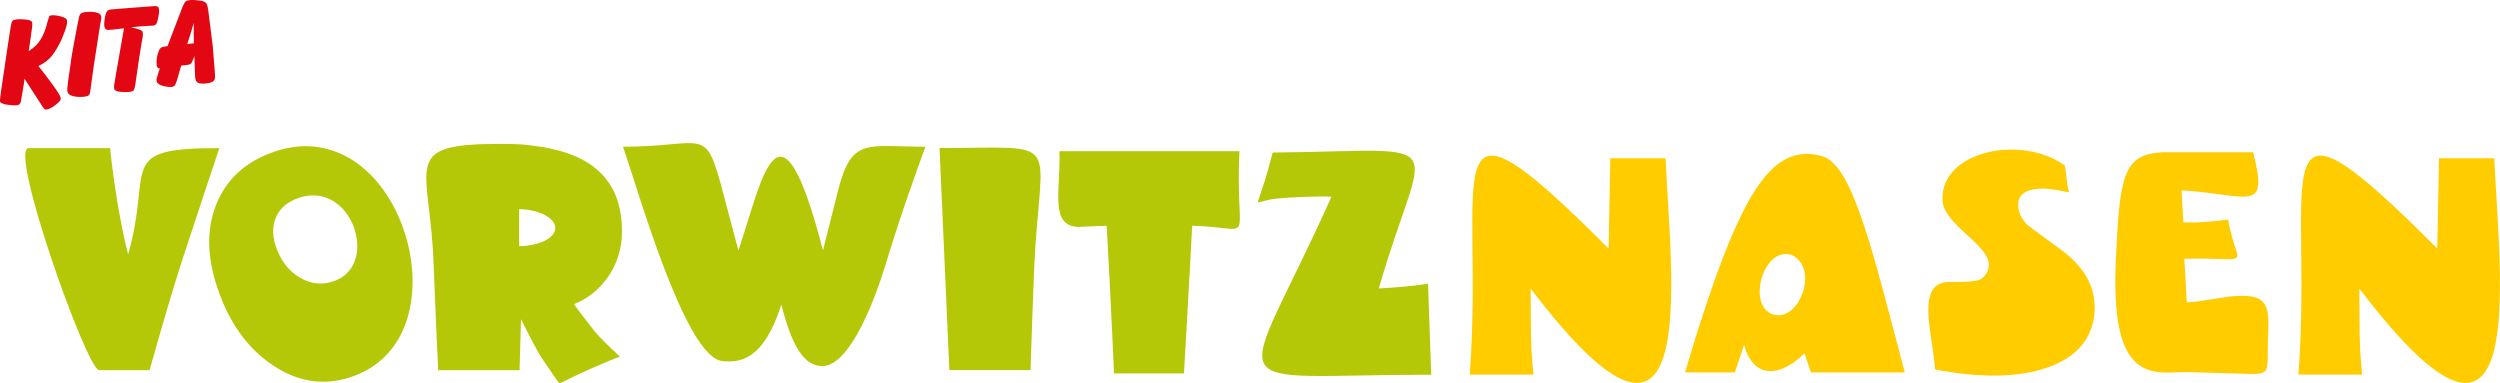 <?xml version="1.0" encoding="UTF-8"?>
<svg id="Ebene_1" data-name="Ebene 1" xmlns="http://www.w3.org/2000/svg" viewBox="0 0 361.56 55.38">
  <defs>
    <style>
      .cls-1 {
        fill: #b4c808;
      }

      .cls-2 {
        fill: #fc0;
      }

      .cls-3 {
        fill: #e30613;
      }
    </style>
  </defs>
  <path class="cls-1" d="M192.55,28.45c-1.26-.09-5.36.01-8.07.29-.63.06-1.49.26-2.6.56.21-.63.56-1.72,1.07-3.26.28-.88.65-2.21,1.11-3.98,26.93-.25,21.91-3.18,15.35,19.66,2.46-.14,4.67-.31,7.12-.69.15,4.39.3,8.77.46,13.16-31.96,0-27.8,4.11-14.43-25.74"/>
  <g>
    <path class="cls-2" d="M328,49.27c.16-4.76.43-6.84-4.99-6.44-1.39.1-5.07.87-6.74.9-.12-1.32-.25-5-.37-6.31,10.46-.24,7.59,1.71,6.34-5.68-.47.1-1.68.24-3.59.38-.89.06-1.14.06-2.89.04-.08-1.54-.16-3.09-.25-4.63,9.68.55,12.67,3.55,10.35-5.51h-13.07c-5.78.28-6.25,3.35-6.82,16.26-.42,12.3,2.29,15.79,7.71,15.59,3.46-.13,3.9.01,7.38.08,7.85.14,6.75,1.05,6.94-4.66"/>
    <path class="cls-2" d="M281.89,40.79c.78,0,3.92.03,4.57-.41.78-.54,1.17-1.24,1.17-2.1,0-2.94-6.54-5.8-6.7-9.31-.33-7.16,11.46-9.55,17.68-5.04.23.78.23,2.62.64,3.9-1.82-.38-3.05-.56-3.68-.56-2.47,0-3.69.78-3.69,2.34,0,1.13.49,2.15,1.48,3.05,1.63,1.19,3.24,2.39,4.87,3.58,3.14,2.33,4.71,5.08,4.71,8.27s-1.48,5.86-4.47,7.57c-5.18,2.98-12.76,2.49-18.62,1.35-.28-4.9-2.95-12.65,2.03-12.65"/>
    <path class="cls-2" d="M254.78,40.21c-.69,2.39-.19,5.11,2.19,5.37,1.78.2,3.58-1.75,4.02-4.35.45-2.69-1.05-4.19-2.16-4.43-1.82-.39-3.24,1.13-3.91,3-.36,1.01.09-.38-.13.4M275.47,53.86h-13.57l-.92-2.76c-4.81,4.57-7.87,2.35-8.74-1.24l-1.34,4h-7.2c1.56-5.32,3.02-9.85,4.39-13.66.15-.42.1-.28.13-.35,5.33-14.78,9.44-18.78,15.22-17.29,4.48,1.15,7.31,13.48,12.04,31.31Z"/>
    <path class="cls-2" d="M212.56,54.18c2.18-29.17-5.99-44.39,20.08-18.23.08-4.16.17-8.9.25-13.06h7.99c.8,17.61,5.27,51.48-19.51,18.84,0,1.9.03,7.55.1,8.63.05.96.15,2.23.3,3.82h-9.21"/>
    <path class="cls-2" d="M332.41,54.18c2.18-29.17-5.99-44.39,20.08-18.23.08-4.16.17-8.9.25-13.06h7.99c.8,17.61,5.27,51.48-19.51,18.84,0,1.9.03,7.55.1,8.63.05.96.15,2.23.3,3.82h-9.21"/>
  </g>
  <path class="cls-1" d="M179.25,21.87c-.65,14.12,2.71,11.02-6.82,10.78-.09.82-.23,4.75-.44,7.9-.16,3.06-.41,7.54-.76,13.45h-10.12c-.11-2.82-.32-7.25-.63-13.28-.14-2.09-.29-6.07-.44-8.07-1.1.04-2.2.09-3.31.13-5.22.55-3.29-5.18-3.51-10.91h26.01"/>
  <path class="cls-1" d="M149.58,38.5c-.15,3.68-.34,8.69-.54,15.03h-11.74c-.47-10.71-.95-21.42-1.42-32.12,18.27,0,14.61-2.07,13.7,17.09"/>
  <path class="cls-1" d="M133.83,21.22c-1.23,3.44-3.31,9.04-5.73,16.96-2.02,6.64-5.61,15.04-9.36,14.76-1.93-.15-3.91-1.62-5.74-8.9-2.6,8.24-6.15,8.4-8.51,8.18-5.42-.5-12.24-24.92-14.39-31,12.05,0,11.84-3.29,14.47,6.63l2.22,8.37c3.41-9.94,5.84-24.74,12.23,0l2.15-8.54c1.99-7.89,4.09-6.46,12.66-6.46"/>
  <path class="cls-1" d="M31.73,21.41c-1.16,3.43-3.01,9.03-5.57,16.8-1.17,3.65-2.68,8.76-4.53,15.33h-7.28c-1.81,0-13.17-32.12-10.21-32.12h11.78c.45,4.45,1.49,11.16,2.61,15.37,3.62-12.65-1.94-15.37,13.2-15.37"/>
  <path class="cls-1" d="M75.8,30.28c-.24-.02-.48-.04-.72-.04v5.36c1.57-.02,3.1-.37,4.12-1.02,1.82-1.16,1.35-2.85-1.04-3.77-.4-.15-.82-.27-1.26-.36-2.62-.54,1.21.05-1.1-.16M89.95,33.44c0,2.56-.72,4.83-2.16,6.82-1.27,1.73-2.86,2.97-4.77,3.72.41.63,1.4,1.95,2.99,3.95.79.92,2.01,2.13,3.64,3.64-.66.24-2.1.83-4.33,1.8-1.56.71-3.03,1.41-4.41,2.09-.41-.51-1.31-1.8-2.7-3.89-.64-1.06-1.59-2.85-2.82-5.35h-.04c-.07,2.44-.14,4.88-.21,7.32h-11.77c-.15-3.04-.37-8.05-.65-15.03-.43-14.71-5.19-17.7,9.64-17.7,3.57,0,4.43.23,4.78.27,8.73,1.05,12.81,5.17,12.81,12.37Z"/>
  <path class="cls-3" d="M28.04,6.27l-.02-1.11v-1.86s-.54,1.84-.54,1.84l-.4,1.22.96-.09ZM26.2,9.49l-.59,2.07c-.09.28-.19.52-.28.7-.1.18-.26.29-.47.31-.22.03-.49.01-.79-.04-.31-.05-.56-.12-.77-.19-.2-.08-.36-.17-.47-.28-.11-.11-.18-.26-.2-.46,0-.06,0-.14.03-.24.03-.1.05-.18.07-.24l.38-1.23c-.26,0-.41-.15-.44-.41-.05-.39-.04-.75.01-1.08.05-.33.14-.65.26-.96.12-.31.25-.5.4-.57.15-.07.36-.13.64-.16l.24-.03.09-.23,2.06-5.38c.1-.25.21-.47.33-.68.12-.21.36-.33.72-.37.18-.02.37-.03.57-.02.2,0,.53.04,1,.1.46.06.76.2.88.44.12.23.2.56.25.97l.65,5.17.32,4.03c.06.49-.01.82-.2,1-.19.18-.54.29-1.06.35-.48.05-.85.04-1.12-.06-.27-.09-.43-.35-.48-.76l-.03-.52-.09-2.63c-.14.43-.27.74-.38.94-.11.2-.31.31-.6.35l-.91.11ZM19.03,3.98l.57.12c.38.12.65.21.8.28.15.07.24.19.25.36.02.2.02.41-.02.65-.06.3-.11.53-.13.67l-.37,2.31-.55,3.78c-.04.38-.11.65-.19.82-.09.17-.27.27-.55.3-.48.06-.98.06-1.5,0-.53-.05-.81-.22-.84-.52-.02-.17,0-.43.06-.78.06-.35.1-.59.12-.72l1.21-6.91.05-.23-.31.02-.99.11-.31.04c-.28.03-.5.05-.66.05s-.28-.03-.35-.09c-.08-.06-.13-.14-.17-.24-.04-.1-.06-.19-.07-.28-.03-.24,0-.57.06-1.01.07-.44.15-.74.24-.92.09-.17.19-.28.31-.33.11-.04.25-.08.43-.1l.7-.06,1.95-.15,2.36-.18,1.14-.08c.23-.03.4,0,.52.05.11.06.18.21.21.44.03.24.01.5-.04.78-.06.27-.1.52-.15.73-.04.21-.11.4-.2.55-.09.15-.24.24-.44.26l-.44.03-1.57.09-.88.1-.24.03ZM11.99,14c-.45.05-.93.02-1.43-.1-.5-.12-.78-.37-.82-.73-.03-.22.01-.71.11-1.46.1-.75.21-1.49.32-2.21.09-.77.23-1.68.43-2.73.2-1.06.35-1.87.46-2.44l.34-1.73c.06-.32.16-.53.29-.64.13-.11.35-.18.65-.21.34-.04.68-.05,1.02-.03.34.02.63.08.87.18.24.1.38.28.41.54.02.13,0,.33-.05.58-.05.25-.1.49-.13.7l-.94,6.05-.45,3.32c-.04.38-.13.61-.25.71-.13.09-.4.17-.81.21ZM5.56,9.59l.17.18c.39.48.99,1.26,1.79,2.35.81,1.09,1.23,1.78,1.26,2.07.02.16-.04.32-.19.48-.14.16-.32.32-.54.49-.21.17-.44.32-.68.45-.24.13-.46.21-.67.24-.13.01-.26-.05-.38-.19-.13-.2-.22-.32-.26-.38l-1.84-2.85-.68-1.06-.11.91c-.23,1.34-.35,2.09-.38,2.24-.02.16-.06.29-.11.39-.05.1-.13.18-.23.23-.11.05-.19.08-.25.08-.37.04-.87.01-1.49-.09-.63-.1-.95-.27-.98-.52-.01-.11.06-.71.22-1.81.16-1.1.41-2.81.76-5.15.35-2.34.55-3.67.62-4.01.07-.34.13-.53.19-.6.06-.06.14-.11.23-.15.09-.03.21-.06.37-.08.42-.05.89-.04,1.43.02.54.06.83.23.86.5.01.1.01.23,0,.4-.01.17-.08.67-.2,1.51l-.32,2.15c.76-.48,1.33-1.03,1.7-1.63.37-.6.65-1.26.85-1.97.2-.71.32-1.15.38-1.3.05-.16.16-.25.31-.27.35-.04.81,0,1.39.15.58.14.89.35.92.63.03.25-.02.56-.13.93-.12.38-.29.85-.52,1.43-.23.58-.53,1.17-.91,1.79-.38.62-.71,1.06-1.02,1.34-.3.28-.58.5-.84.66-.26.16-.5.3-.72.41Z"/>
  <path class="cls-1" d="M51.4,37.48c-.52,1.6-1.58,2.67-3.19,3.21-1.66.56-3.26.39-4.81-.52-1.46-.85-2.54-2.14-3.26-3.87-.76-1.84-.84-3.47-.22-4.88.58-1.33,1.68-2.26,3.28-2.8,1.58-.53,3.07-.48,4.48.18,3.12,1.47,4.67,5.7,3.72,8.68M51.28,54.34c13.1-4.91,9.45-26.18-1.27-31.75-3.4-1.75-7.01-1.91-10.82-.48-3.88,1.45-6.52,3.95-7.93,7.49-1.49,3.76-1.32,8.1.53,13.02,1.73,4.61,4.35,8.06,7.87,10.34,3.74,2.43,7.61,2.89,11.62,1.38Z"/>
</svg>